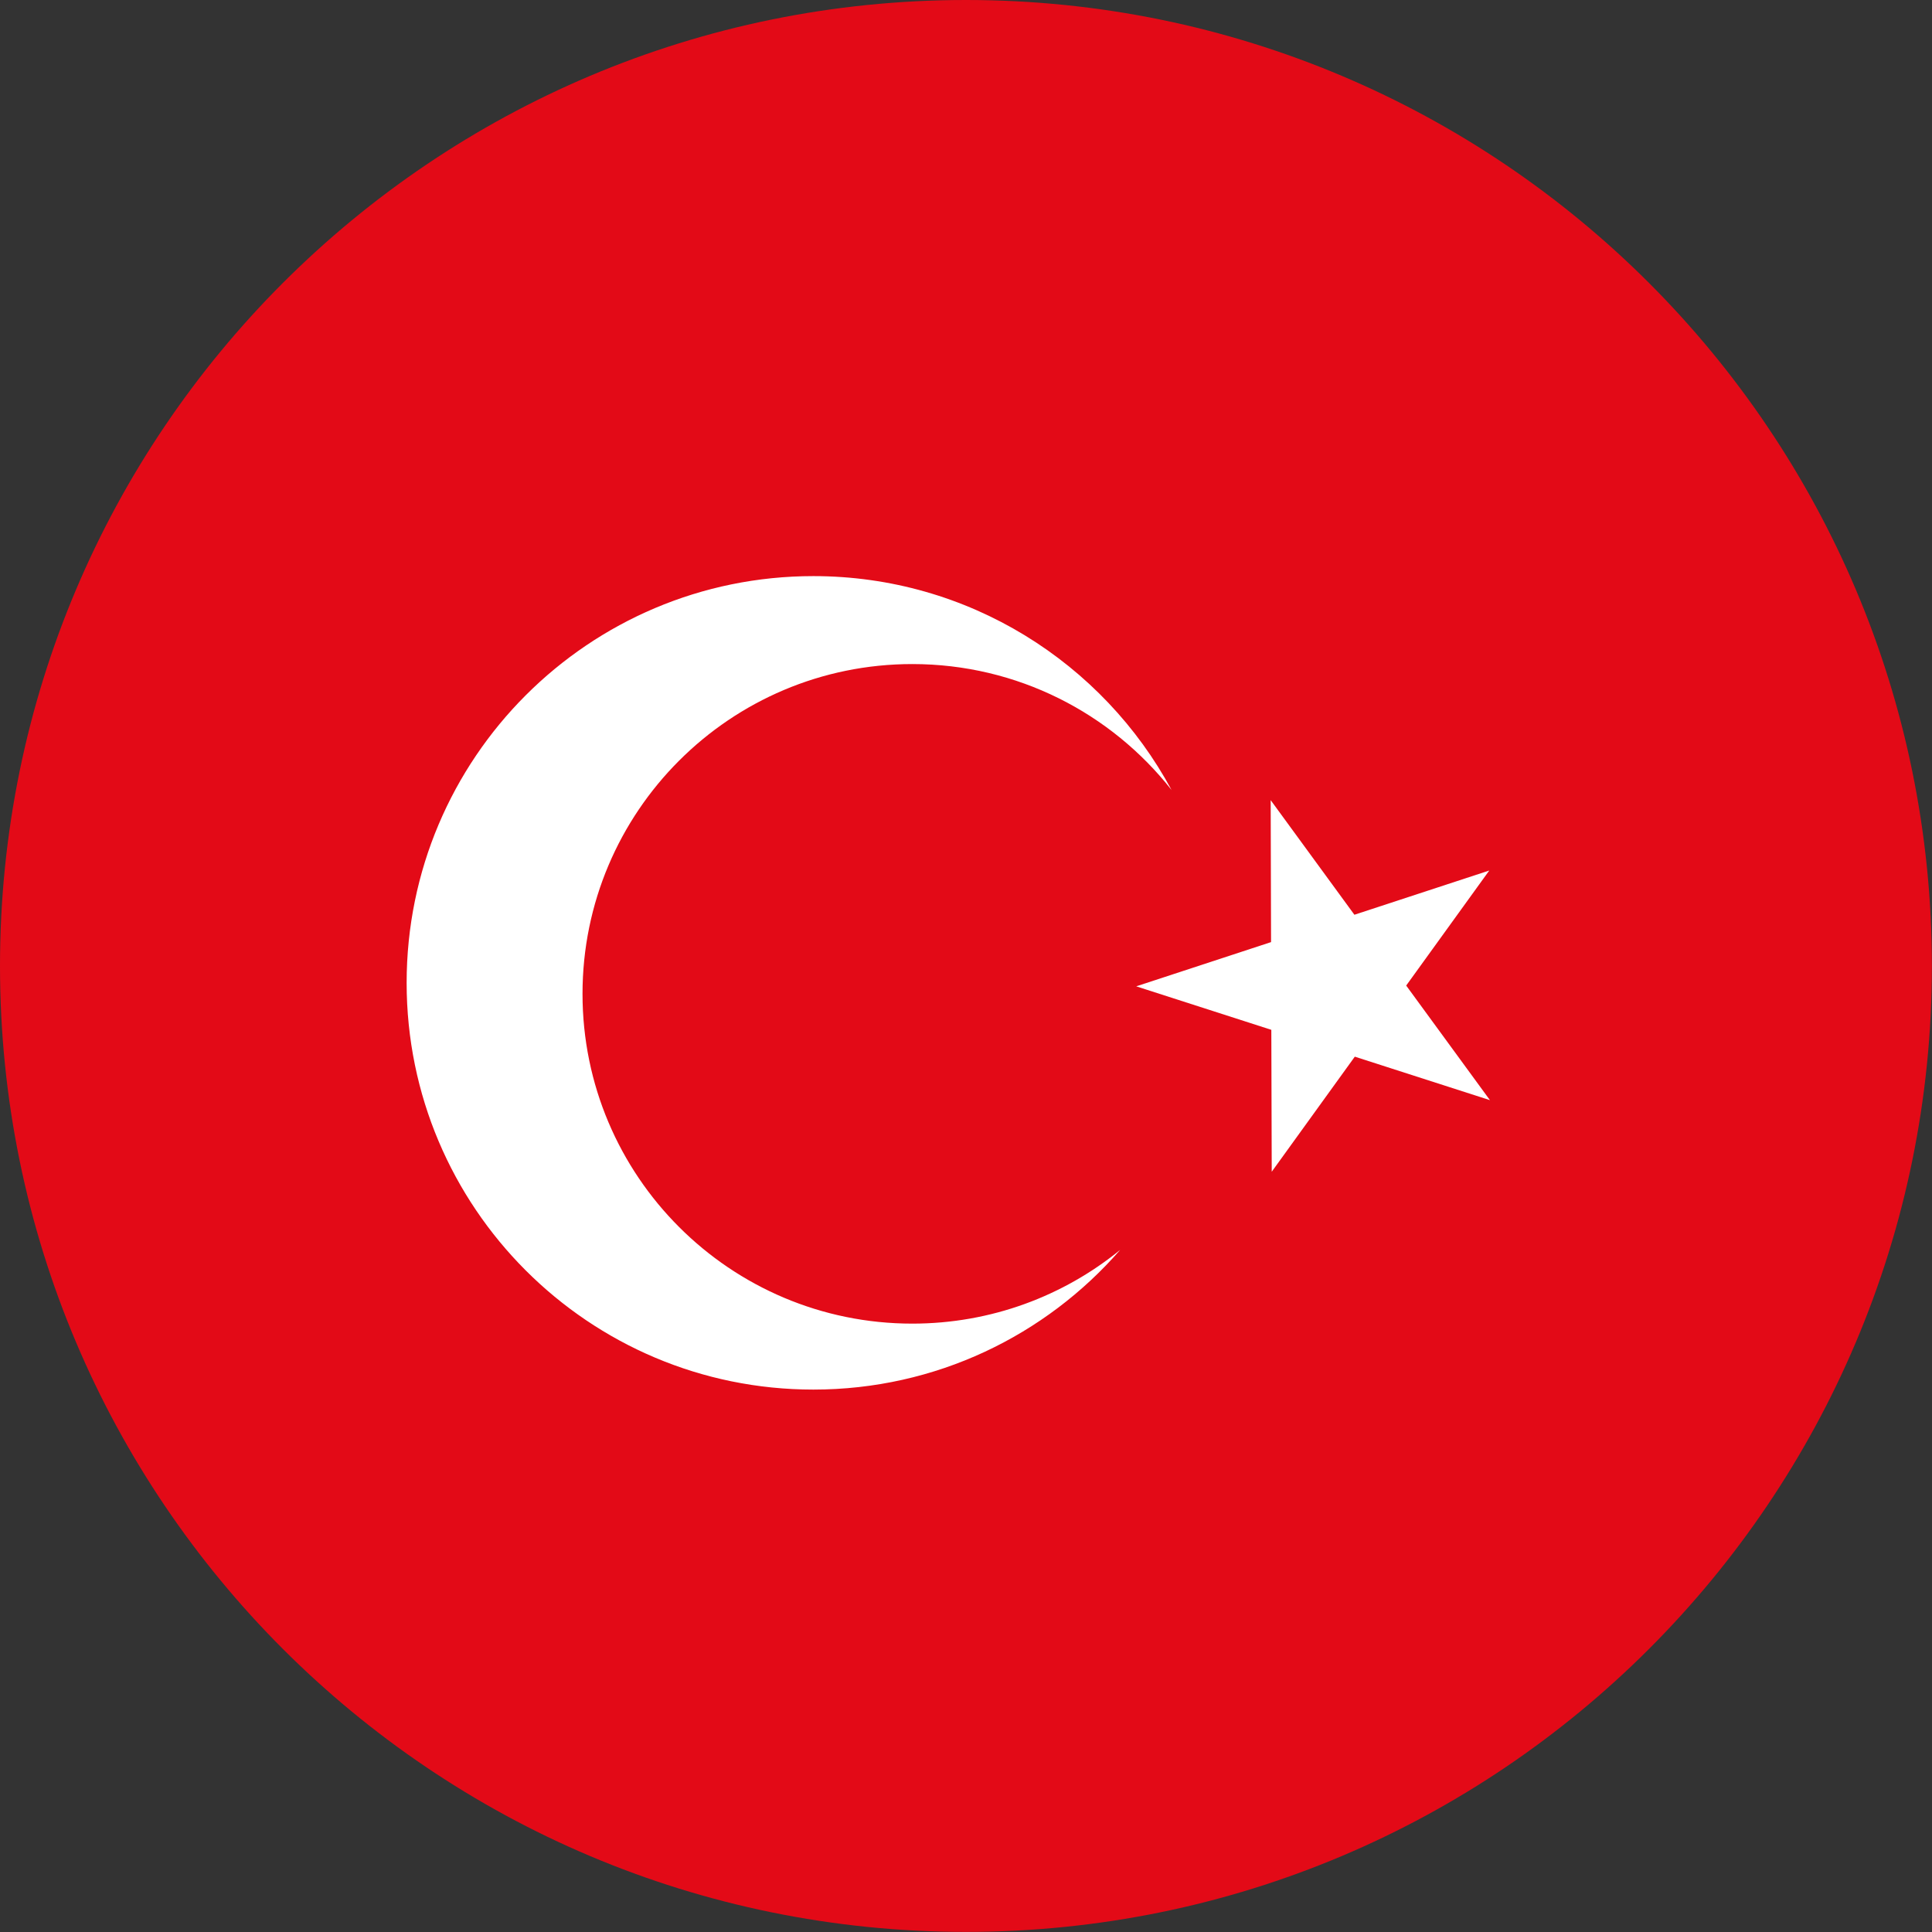 <svg width="57" height="57" viewBox="0 0 57 57" fill="none" xmlns="http://www.w3.org/2000/svg">
<rect x="0" y="0" width="57" height="57" fill="#333333" stroke="none"/>
<path d="M28.498 56.997C44.238 56.997 56.997 44.238 56.997 28.498C56.997 12.759 44.238 0 28.498 0C12.759 0 0 12.759 0 28.498C0 44.238 12.759 56.997 28.498 56.997Z" fill="#E30A17"/>
<path fill-rule="evenodd" clip-rule="evenodd" d="M34.565 23.308C32.784 21.045 30.019 19.592 26.916 19.592C21.542 19.592 17.186 23.948 17.186 29.322C17.186 34.695 21.542 39.051 26.916 39.051C29.241 39.051 31.376 38.236 33.049 36.875C30.849 39.401 27.61 40.997 23.997 40.997C17.369 40.997 11.997 35.625 11.997 28.997C11.997 22.37 17.369 16.997 23.997 16.997C28.566 16.997 32.538 19.551 34.565 23.308Z" fill="white"/>
<path d="M37.489 23.607L39.959 26.988L43.938 25.683L41.487 29.077L43.958 32.458L39.971 31.175L37.52 34.57L37.508 30.383L33.522 29.1L37.5 27.795L37.489 23.607Z" fill="white"/>
</svg>
